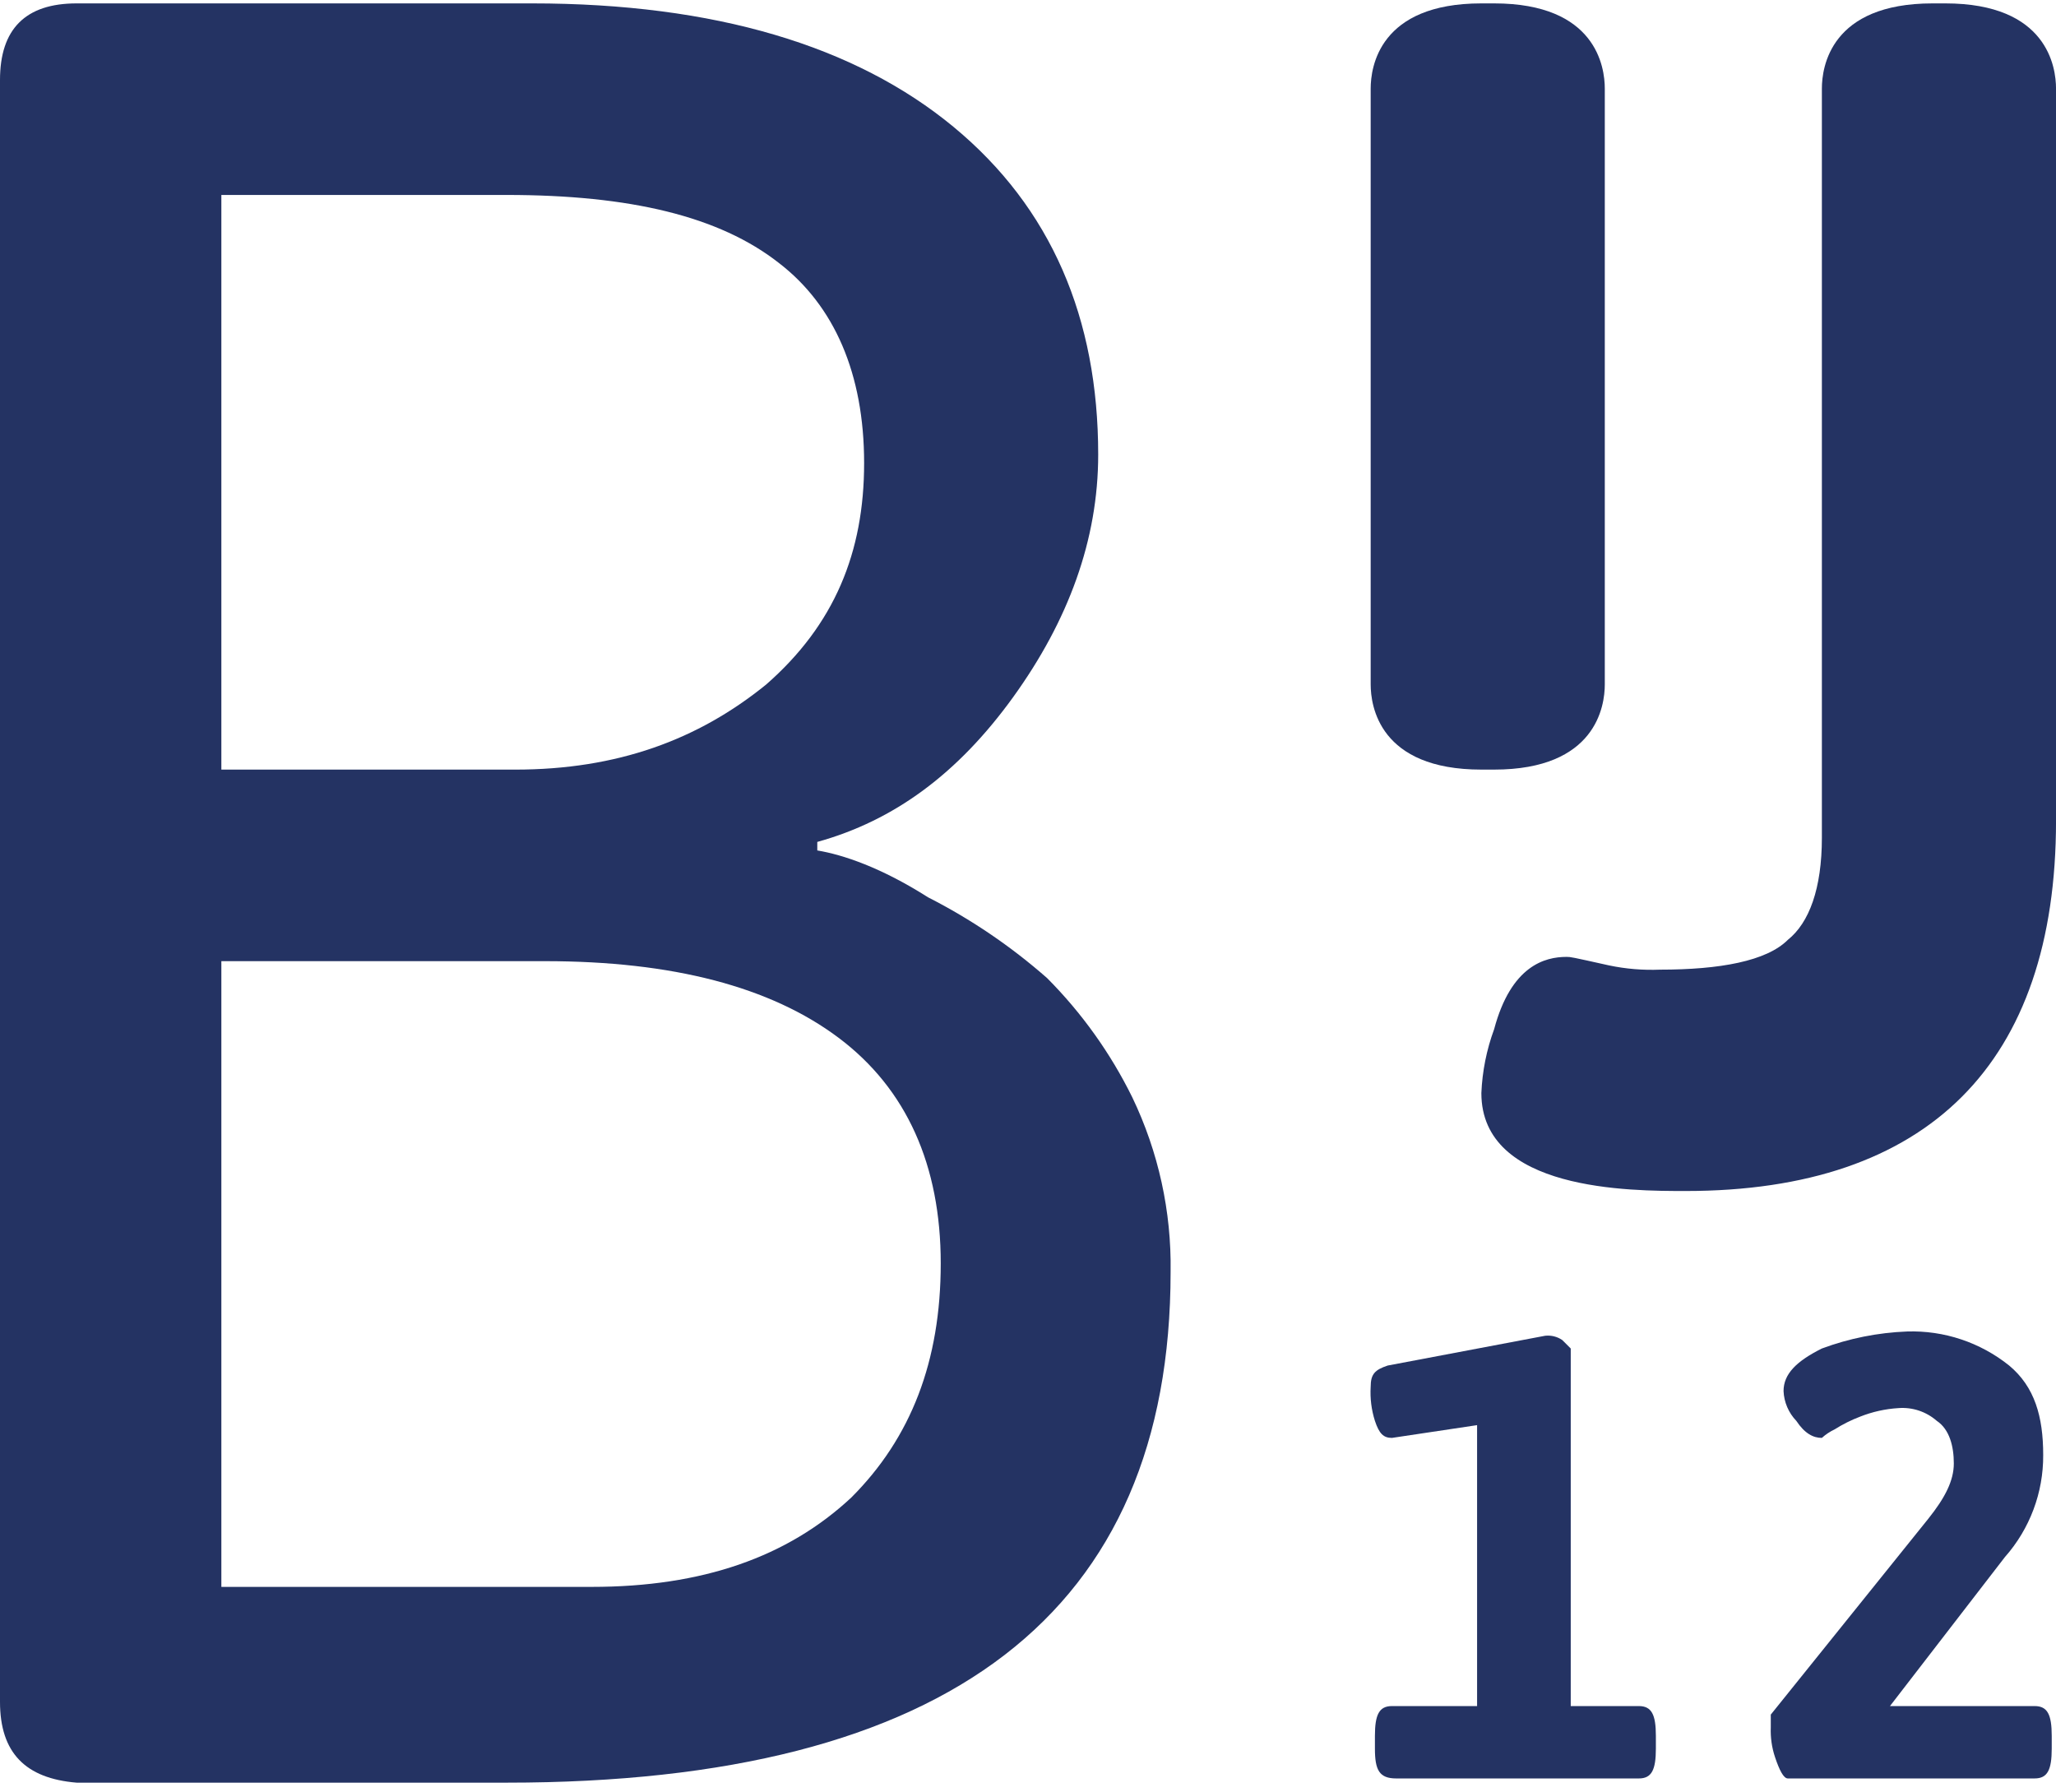 <?xml version="1.0" encoding="UTF-8"?> <svg xmlns="http://www.w3.org/2000/svg" width="140" height="122" viewBox="0 0 140 122" fill="none"><g clip-path="url(#clip0_4304_373)"><path d="M0 115.883V5.448C0 1.97 1.739 0.231 5.217 0.231H36.229C48.693 0.231 58.258 3.129 64.925 8.637C71.591 14.145 74.78 21.681 74.78 30.956C74.78 36.753 72.751 42.26 68.983 47.478C65.214 52.695 60.87 55.883 55.652 57.33V57.91C57.392 58.199 60 59.069 63.188 61.098C66.113 62.587 68.84 64.437 71.304 66.605C73.665 68.978 75.623 71.719 77.101 74.721C78.881 78.427 79.774 82.495 79.71 86.605C79.71 109.794 64.638 121.388 34.493 121.388H5.217C1.739 121.1 0 119.361 0 115.883ZM15.073 52.406H35.072C42.029 52.406 47.536 50.376 52.175 46.608C56.812 42.55 58.841 37.622 58.841 31.535C58.841 25.448 56.811 20.808 53.044 17.912C48.986 14.724 42.899 13.275 34.493 13.275H15.073M15.073 108.057H40.29C47.826 108.057 53.623 106.028 57.971 101.97C62.029 97.913 64.058 92.695 64.058 86.028C64.058 79.362 61.74 74.144 57.102 70.666C52.464 67.188 45.798 65.449 37.102 65.449H15.073" fill="#243363"></path><path d="M109.276 46.608V6.028C109.276 4.579 108.696 0.231 101.74 0.231H100.87C93.914 0.231 93.334 4.579 93.334 6.028V46.608C93.334 48.057 93.914 52.405 100.87 52.405H101.739C108.696 52.405 109.276 48.057 109.276 46.608Z" fill="#243363"></path><path d="M132.464 0.231H131.594C124.638 0.231 124.058 4.579 124.058 6.028V57.042C124.058 60.52 123.189 62.839 121.74 63.998C120.291 65.448 117.102 66.027 113.044 66.027C111.877 66.075 110.709 65.978 109.566 65.738C106.957 65.158 106.957 65.158 106.668 65.158C105.219 65.158 102.899 65.738 101.74 70.085C101.226 71.481 100.933 72.948 100.871 74.433C100.871 81.1 111.016 81.1 114.784 81.1C131.306 81.1 140.002 72.404 140.002 55.883V6.028C140 4.579 139.421 0.231 132.464 0.231Z" fill="#243363"></path><path d="M93.623 119.072V118.202C93.623 116.753 93.913 116.173 94.783 116.173H100.58V97.043L94.783 97.912C94.203 97.912 93.913 97.623 93.623 96.753C93.385 96.004 93.287 95.218 93.334 94.434C93.334 93.565 93.623 93.275 94.493 92.985L105.218 90.956C105.626 90.913 106.037 91.015 106.377 91.246L106.957 91.825V116.173H111.595C112.464 116.173 112.754 116.753 112.754 118.202V119.072C112.754 120.521 112.465 121.101 111.595 121.101H95.073C93.913 121.101 93.623 120.521 93.623 119.072Z" fill="#243363"></path><path d="M121.738 121.101C121.448 121.101 121.158 120.521 120.868 119.651C120.649 118.998 120.551 118.311 120.579 117.622V116.753L131.303 103.419C132.462 101.97 133.042 100.81 133.042 99.651C133.042 98.491 132.753 97.332 131.883 96.752C131.528 96.441 131.114 96.204 130.666 96.054C130.218 95.905 129.745 95.847 129.274 95.883C128.379 95.937 127.498 96.133 126.665 96.463C126.058 96.693 125.475 96.985 124.926 97.332C124.609 97.482 124.316 97.677 124.056 97.912C123.477 97.912 122.897 97.623 122.317 96.752C121.791 96.204 121.481 95.483 121.448 94.724C121.448 93.564 122.317 92.695 124.056 91.825C125.915 91.134 127.872 90.743 129.854 90.666C132.375 90.584 134.842 91.407 136.81 92.984C138.549 94.433 139.128 96.462 139.128 99.071C139.146 101.632 138.217 104.109 136.52 106.027L128.694 116.173H138.549C139.419 116.173 139.709 116.752 139.709 118.202V119.071C139.709 120.52 139.419 121.1 138.549 121.1" fill="#243363"></path></g><defs><clipPath id="clip0_4304_373"><rect width="140" height="121.159" fill="white" transform="translate(0 0.231)"></rect></clipPath></defs></svg> 
